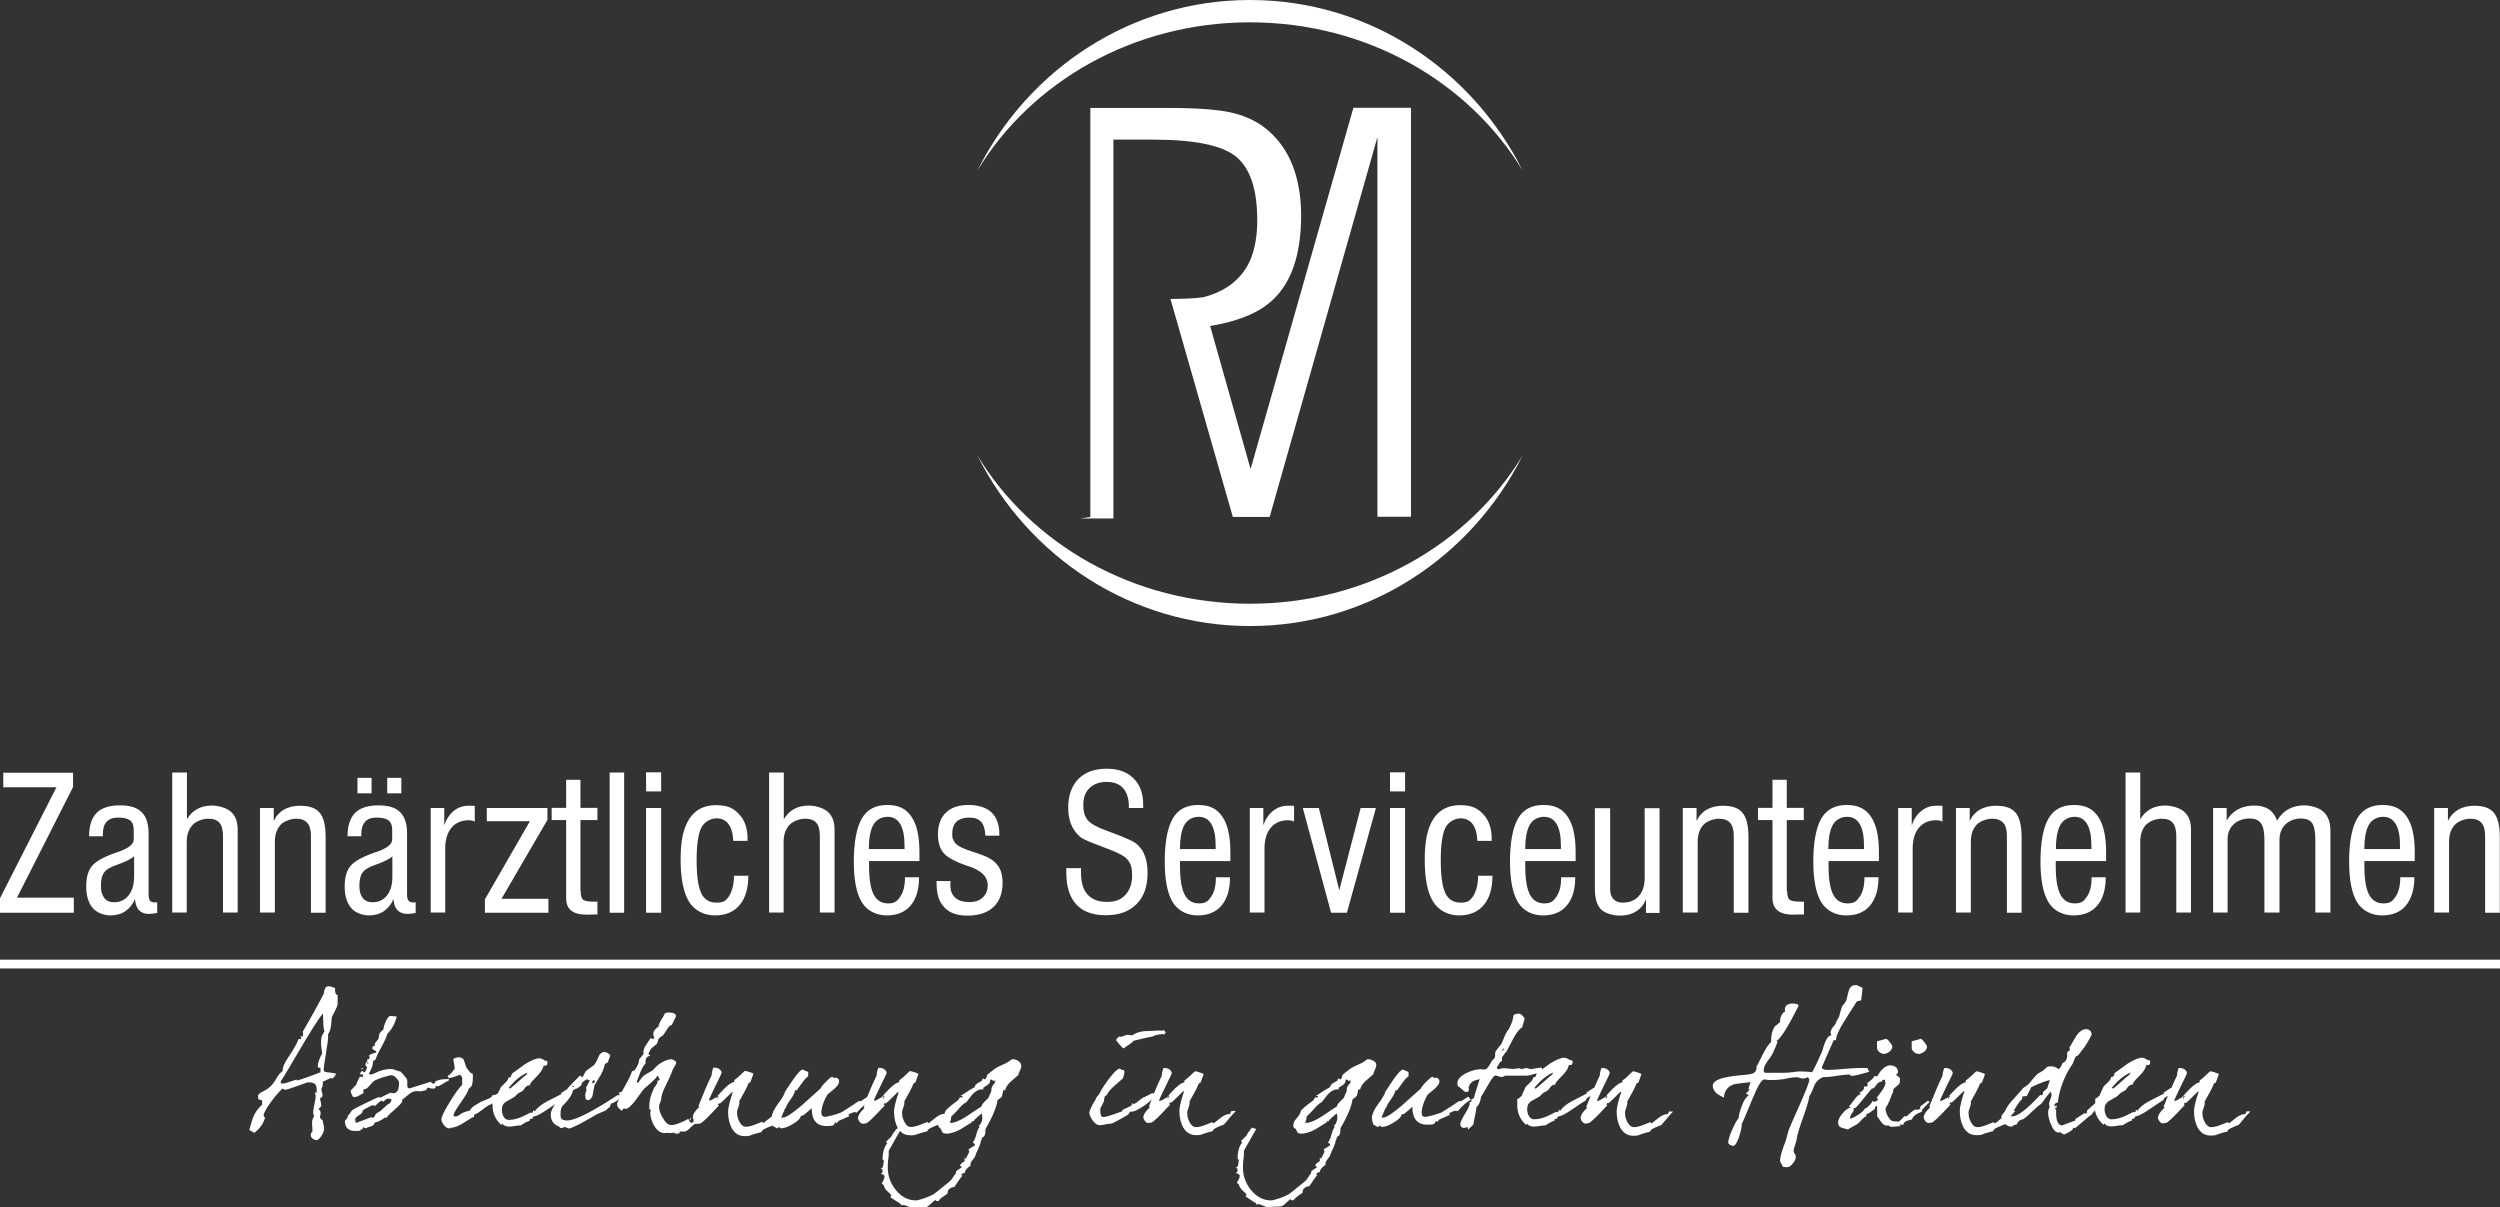 <?xml version="1.0" encoding="UTF-8"?>
<svg id="Ebene_1" data-name="Ebene 1" xmlns="http://www.w3.org/2000/svg" version="1.1" viewBox="0 0 1310.6 632.9">
  <rect x="0" y="0" width="1310.6" height="632.9" fill="#333333" stroke="none"/>
  <defs>
    <style>
      .cls-1 {
        fill: #fff;
        stroke-width: 0px;
      }
    </style>
  </defs>
  <path class="cls-1" d="M0,478.5v-7.6l29.6-58.2H1.7v-7.6h36.6v7.5l-29.4,58h29.8v7.9H0ZM70.3,448.8c-1.2,1.3-3.9,2.7-8,4.2-.4.1-.6.2-.8.3-3.6,1.2-5.9,2.6-7,4.2-1.1,1.6-1.6,3.9-1.6,6.9s.6,4.8,1.8,6.4c1.2,1.5,2.9,2.2,5.1,2.2,3.2,0,5.7-1.2,7.6-3.6,1.9-2.4,2.9-5.7,2.9-9.8v-10.9h0ZM82.4,478.6c-1,.2-1.8.3-2.5.4-.7,0-1.4.1-2,.1-2.2,0-3.8-.7-5.1-2-1.2-1.4-1.9-3.3-2-5.8-1.2,2.8-2.9,4.9-5.1,6.4-2.2,1.5-4.9,2.2-7.9,2.2s-7.1-1.3-9.3-4c-2.2-2.7-3.3-6.4-3.3-11.2s1-8.3,3.1-10.8c2.1-2.5,6.5-4.9,13.3-7.2h.1c5.6-1.9,8.4-4.1,8.4-6.6v-5.1c0-2.3-.6-3.9-1.9-4.9-1.3-1-3.4-1.5-6.2-1.5s-4.8.7-6.1,2.2c-1.3,1.4-2,3.6-2,6.6v1h-7.2c0-5.6,1.4-9.7,4-12.3,2.6-2.6,6.7-3.9,12.2-3.9s9,1.2,11.4,3.6c2.4,2.4,3.6,6.1,3.6,11.2v32.1c0,1.4.3,2.5.8,3.1.5.6,1.3.9,2.5.9s.6,0,1-.1c0,0,.1,0,.2,0v5.9h0ZM90.3,478.5v-73.5h7.7v24.5c1.4-2.4,3.2-4.2,5.4-5.4,2.2-1.2,4.8-1.8,7.8-1.8s7.5,1.1,9.9,3.3c2.4,2.2,3.5,5.2,3.5,9.2v43.6h-7.7v-40c0-3.2-.6-5.6-1.8-7-1.2-1.5-3.2-2.2-5.9-2.2s-6.1,1.1-8.2,3.2c-2,2.2-3.1,5.1-3.1,8.8v37.2h-7.7ZM136.3,478.5v-54.9h7.2v6.8c1.3-2.7,3.1-4.7,5.4-6,2.3-1.3,5.1-2,8.4-2,4.8,0,8.3,1.2,10.3,3.7,2.1,2.4,3.1,6.7,3.1,12.6v39.8h-7.7v-40.4c0-3-.6-5.2-1.9-6.7-1.3-1.5-3.2-2.2-5.8-2.2s-6.2,1.1-8.2,3.2c-2,2.2-3,5.1-3,8.8v37.2h-7.7ZM205.8,448.8c-1.2,1.3-3.9,2.7-8,4.2-.4.1-.6.2-.8.3-3.6,1.2-5.9,2.6-7,4.2-1.1,1.6-1.6,3.9-1.6,6.9s.6,4.8,1.8,6.4c1.2,1.5,2.9,2.2,5.1,2.2,3.2,0,5.7-1.2,7.6-3.6,1.9-2.4,2.8-5.7,2.8-9.8v-10.9h0ZM217.9,478.6c-1,.2-1.8.3-2.5.4-.7,0-1.4.1-2,.1-2.1,0-3.8-.7-5.1-2-1.2-1.4-1.9-3.3-2-5.8-1.2,2.8-2.9,4.9-5.1,6.4-2.2,1.5-4.9,2.2-7.9,2.2s-7.1-1.3-9.3-4c-2.2-2.7-3.3-6.4-3.3-11.2s1-8.3,3.1-10.8c2.1-2.5,6.5-4.9,13.3-7.2h.1c5.6-1.9,8.4-4.1,8.4-6.6v-5.1c0-2.3-.6-3.9-1.9-4.9-1.3-1-3.4-1.5-6.2-1.5s-4.8.7-6.1,2.2c-1.3,1.4-2,3.6-2,6.6v1h-7.2c0-5.6,1.4-9.7,4-12.3,2.6-2.6,6.7-3.9,12.2-3.9s9,1.2,11.4,3.6c2.4,2.4,3.6,6.1,3.6,11.2v32.1c0,1.4.3,2.5.8,3.1.5.6,1.3.9,2.5.9s.6,0,1-.1c0,0,.1,0,.2,0v5.9h0ZM203,415.9v-8.1h7.4v8.1h-7.4ZM187.4,415.9v-8.1h7.4v8.1h-7.4ZM225.8,478.5v-54.9h7.1v9c1.1-3.2,2.8-5.7,5-7.5,2.2-1.8,4.8-2.7,7.7-2.7s1.5,0,2,0c.5,0,.9,0,1.3.1v8.2c-.4-.2-.9-.4-1.4-.5-.5-.1-1-.2-1.6-.2-4,0-7,1.3-9.2,3.9-2.2,2.6-3.3,6.3-3.3,10.9v33.6h-7.6ZM254.2,478.5v-7l23.6-41h-22.6v-6.9h31.8v6.2l-24.1,41.4h24.6v7.3h-33.2ZM304.4,467.1c0,2.3.4,3.8,1.2,4.5.8.7,2.8,1.1,5.9,1.1s.8,0,1,0c.3,0,.5,0,.7,0v6.7c-.4,0-1.1,0-1.9,0-1.9.1-3.2.1-3.8.1-3.6,0-6.3-.7-8.1-2.2-1.8-1.4-2.6-3.6-2.6-6.5v-40.9h-7.6v-6.4h7.6v-14.7h7.5v14.7h8.9v6.4h-8.9v37.2h0ZM319.6,478.5v-73.5h7.6v73.5h-7.6ZM338.7,414.9v-10h7.9v10h-7.9ZM338.7,478.5v-54.9h7.9v54.9h-7.9ZM384.8,459.1h7.5c0,6.6-1.5,11.8-4.6,15.4-3,3.6-7.4,5.4-12.9,5.4s-10.6-2.4-13.6-7.2c-2.9-4.8-4.4-12.2-4.4-22.1s1.5-16.7,4.6-21.4c3.1-4.7,7.7-7.1,13.9-7.1s9.2,1.6,12.1,4.7c3,3.1,4.5,7.4,4.5,12.8v1.2h-7.5c-.2-3.9-1-6.8-2.5-8.8-1.5-2-3.6-3-6.3-3s-6.4,1.7-8,5c-1.6,3.3-2.4,9-2.4,17s.8,13.8,2.4,17.2c1.6,3.4,4.3,5,8.1,5s5.1-1.2,6.6-3.6c1.5-2.4,2.4-5.9,2.5-10.4h0ZM403.2,478.5v-73.5h7.7v24.5c1.4-2.4,3.2-4.2,5.4-5.4,2.2-1.2,4.8-1.8,7.8-1.8s7.5,1.1,9.9,3.3c2.4,2.2,3.5,5.2,3.5,9.2v43.6h-7.7v-40c0-3.2-.6-5.6-1.8-7-1.2-1.5-3.2-2.2-5.9-2.2s-6.1,1.1-8.2,3.2c-2,2.2-3.1,5.1-3.1,8.8v37.2h-7.7ZM455.5,445.1h18.7v-1.5c0-5.1-.7-8.9-2.2-11.5-1.5-2.6-3.7-3.9-6.7-3.9s-5.8,1.4-7.4,4.1c-1.6,2.8-2.4,7-2.4,12.7h0ZM474.3,459.9h7.5c0,6.5-1.5,11.4-4.5,14.9-2.9,3.4-7.1,5.1-12.4,5.1s-10.3-2.3-13.1-6.9c-2.8-4.6-4.2-11.7-4.2-21.4s1.4-17.7,4.2-22.5c2.8-4.8,7.2-7.1,13.3-7.1s9.9,2,12.7,6.1c2.8,4.1,4.2,10.2,4.2,18.5s0,2.3,0,3c0,.7,0,1.3,0,1.8h-26.4v2.5c0,6.9.8,11.9,2.4,15,1.6,3.1,4.1,4.7,7.6,4.7s4.8-1.2,6.4-3.6c1.6-2.4,2.4-5.6,2.4-9.7v-.4h0ZM490.7,461.9h7.6c0,0,0,.2,0,.3,0,.7-.1,1.2-.1,1.6,0,3,.8,5.3,2.6,6.8,1.7,1.6,4.2,2.3,7.4,2.3s5.3-.8,7-2.4c1.7-1.6,2.6-3.7,2.6-6.5,0-4.3-3.3-7.7-10-9.9,0,0-.2,0-.2,0-6.7-2.3-11-4.6-12.9-6.9-2-2.3-3-5.6-3-10s1.4-8.6,4.2-11.2c2.8-2.7,6.7-4,11.8-4s9.4,1.3,12.1,3.9c2.7,2.6,4.1,6.4,4.1,11.4v.8h-7.3c-.2-3.3-.9-5.7-2.2-7.2-1.3-1.5-3.4-2.3-6.2-2.3s-5.2.7-6.7,2.1c-1.5,1.4-2.3,3.5-2.3,6.3s.2,2.3.6,3.3c.4,1,1,1.8,1.7,2.4,1.4,1.2,4.2,2.5,8.4,3.8,2.2.7,3.9,1.3,5.2,1.8,3.8,1.4,6.5,3.3,8.1,5.6,1.6,2.2,2.4,5.2,2.4,8.9,0,5.5-1.6,9.7-4.8,12.7-3.2,3-7.7,4.5-13.5,4.5s-9.4-1.4-12.2-4.3c-2.8-2.8-4.1-7-4.1-12.6v-1.1h0ZM558.9,455.1h7.8v2.6c0,5,1.2,8.8,3.5,11.3,2.3,2.6,5.7,3.8,10.2,3.8s7.3-1.2,9.6-3.7c2.3-2.5,3.5-5.8,3.5-10.1s-.7-6.1-2.1-8c-1.4-1.9-4.6-3.7-9.6-5.6-1.2-.4-2.8-1.1-4.9-1.9-6-2.2-9.6-3.8-10.8-4.9-2-1.8-3.6-4-4.6-6.5-1-2.5-1.5-5.4-1.5-8.7,0-6.4,1.8-11.4,5.3-15,3.5-3.6,8.5-5.4,14.8-5.4s10.7,1.7,14.1,5c3.4,3.3,5.1,7.9,5.1,13.8s0,.5,0,.9c0,.4,0,.7,0,.9h-7.5v-.8c0-4.1-1-7.3-3-9.6-2-2.2-4.9-3.3-8.6-3.3s-6.8,1.1-9,3.2c-2.2,2.1-3.3,5-3.3,8.7s.7,6.1,2.2,8c1.5,1.9,4.8,3.8,9.8,5.6.6.2,1.5.6,2.7,1,7.7,2.8,12.2,4.9,13.7,6.4,1.8,1.7,3.2,3.7,4,6.2.9,2.4,1.3,5.3,1.3,8.7,0,7-1.9,12.4-5.8,16.3-3.9,3.9-9.2,5.8-16.1,5.8s-12-1.9-15.5-5.7c-3.5-3.8-5.2-9.4-5.2-16.8s0-.7,0-1.2c0-.6,0-1,0-1.2h0ZM618.6,445.1h18.7v-1.5c0-5.1-.7-8.9-2.2-11.5-1.5-2.6-3.7-3.9-6.7-3.9s-5.8,1.4-7.4,4.1c-1.6,2.8-2.4,7-2.4,12.7h0ZM637.3,459.9h7.5c0,6.5-1.5,11.4-4.5,14.9-2.9,3.4-7.1,5.1-12.4,5.1s-10.3-2.3-13.1-6.9c-2.8-4.6-4.2-11.7-4.2-21.4s1.4-17.7,4.2-22.5c2.8-4.8,7.2-7.1,13.3-7.1s9.9,2,12.7,6.1c2.8,4.1,4.2,10.2,4.2,18.5s0,2.3,0,3c0,.7,0,1.3,0,1.8h-26.4v2.5c0,6.9.8,11.9,2.4,15,1.6,3.1,4.1,4.7,7.6,4.7s4.8-1.2,6.4-3.6c1.6-2.4,2.4-5.6,2.4-9.7v-.4h0ZM655.2,478.5v-54.9h7.1v9c1.1-3.2,2.8-5.7,5.1-7.5,2.2-1.8,4.8-2.7,7.7-2.7s1.5,0,2,0c.5,0,.9,0,1.3.1v8.2c-.4-.2-.9-.4-1.4-.5-.5-.1-1-.2-1.6-.2-4,0-7,1.3-9.2,3.9-2.2,2.6-3.3,6.3-3.3,10.9v33.6h-7.6ZM697.8,478.5l-14.8-54.9h8.4l10.7,43.1,11.2-43.1h8l-15.2,54.9h-8.3ZM728.7,414.9v-10h7.9v10h-7.9ZM728.7,478.5v-54.9h7.9v54.9h-7.9ZM774.9,459.1h7.5c0,6.6-1.5,11.8-4.6,15.4-3,3.6-7.4,5.4-12.9,5.4s-10.6-2.4-13.6-7.2c-3-4.8-4.4-12.2-4.4-22.1s1.5-16.7,4.6-21.4c3.1-4.7,7.7-7.1,13.9-7.1s9.2,1.6,12.1,4.7c3,3.1,4.5,7.4,4.5,12.8v1.2h-7.5c-.2-3.9-1-6.8-2.5-8.8-1.5-2-3.6-3-6.3-3s-6.4,1.7-8,5c-1.6,3.3-2.4,9-2.4,17s.8,13.8,2.4,17.2c1.6,3.4,4.3,5,8.1,5s5.1-1.2,6.6-3.6c1.5-2.4,2.4-5.9,2.5-10.4h0ZM799.6,445.1h18.7v-1.5c0-5.1-.7-8.9-2.2-11.5-1.5-2.6-3.7-3.9-6.7-3.9s-5.8,1.4-7.4,4.1c-1.6,2.8-2.4,7-2.4,12.7h0ZM818.3,459.9h7.5c0,6.5-1.5,11.4-4.5,14.9-2.9,3.4-7,5.1-12.4,5.1s-10.3-2.3-13.1-6.9c-2.8-4.6-4.2-11.7-4.2-21.4s1.4-17.7,4.2-22.5c2.8-4.8,7.2-7.1,13.3-7.1s9.9,2,12.7,6.1c2.8,4.1,4.2,10.2,4.2,18.5s0,2.3,0,3,0,1.3,0,1.8h-26.4v2.5c0,6.9.8,11.9,2.4,15,1.6,3.1,4.1,4.7,7.6,4.7s4.8-1.2,6.4-3.6c1.6-2.4,2.4-5.6,2.4-9.7v-.4h0ZM862.9,478.5v-7.1c-1.1,2.8-2.8,4.9-5.2,6.4-2.4,1.5-5.2,2.2-8.5,2.2s-7.9-1.1-10-3.4c-2.1-2.2-3.1-5.8-3.1-10.7v-42.2h8v42.4c0,2.3.6,4,1.7,5.2,1.1,1.2,2.7,1.9,4.7,1.9,3.7,0,6.6-1.1,8.6-3.4,2.1-2.3,3.1-5.5,3.1-9.6v-36.5h7.8v54.9h-7.2ZM882.2,478.5v-54.9h7.2v6.8c1.3-2.7,3.1-4.7,5.4-6,2.3-1.3,5.1-2,8.4-2,4.8,0,8.3,1.2,10.3,3.7,2.1,2.4,3.1,6.7,3.1,12.6v39.8h-7.7v-40.4c0-3-.6-5.2-1.9-6.7-1.3-1.5-3.2-2.2-5.8-2.2s-6.2,1.1-8.2,3.2c-2,2.2-3,5.1-3,8.8v37.2h-7.7ZM936.9,467.1c0,2.3.4,3.8,1.2,4.5.8.7,2.8,1.1,5.9,1.1s.8,0,1,0c.3,0,.5,0,.7,0v6.7c-.4,0-1.1,0-1.9,0-1.9.1-3.2.1-3.8.1-3.6,0-6.3-.7-8.1-2.2-1.8-1.4-2.7-3.6-2.7-6.5v-40.9h-7.6v-6.4h7.6v-14.7h7.5v14.7h8.9v6.4h-8.9v37.2h0ZM958.5,445.1h18.7v-1.5c0-5.1-.7-8.9-2.2-11.5-1.5-2.6-3.7-3.9-6.7-3.9s-5.8,1.4-7.4,4.1c-1.6,2.8-2.4,7-2.4,12.7h0ZM977.3,459.9h7.5c0,6.5-1.6,11.4-4.5,14.9-2.9,3.4-7,5.1-12.4,5.1s-10.3-2.3-13.1-6.9c-2.8-4.6-4.2-11.7-4.2-21.4s1.4-17.7,4.2-22.5c2.8-4.8,7.3-7.1,13.3-7.1s9.9,2,12.7,6.1c2.8,4.1,4.2,10.2,4.2,18.5s0,2.3,0,3c0,.7,0,1.3,0,1.8h-26.4v2.5c0,6.9.8,11.9,2.4,15,1.6,3.1,4.1,4.7,7.6,4.7s4.8-1.2,6.4-3.6c1.6-2.4,2.4-5.6,2.4-9.7v-.4h0ZM995.1,478.5v-54.9h7.1v9c1.1-3.2,2.8-5.7,5.1-7.5,2.2-1.8,4.8-2.7,7.7-2.7s1.5,0,2,0c.5,0,.9,0,1.3.1v8.2c-.4-.2-.9-.4-1.4-.5s-1.1-.2-1.7-.2c-4,0-7,1.3-9.2,3.9-2.2,2.6-3.3,6.3-3.3,10.9v33.6h-7.6ZM1025.4,478.5v-54.9h7.2v6.8c1.3-2.7,3.1-4.7,5.4-6,2.3-1.3,5.1-2,8.4-2,4.8,0,8.3,1.2,10.3,3.7,2,2.4,3.1,6.7,3.1,12.6v39.8h-7.7v-40.4c0-3-.6-5.2-1.9-6.7-1.3-1.5-3.2-2.2-5.8-2.2s-6.2,1.1-8.2,3.2c-2,2.2-3,5.1-3,8.8v37.2h-7.7ZM1077.7,445.1h18.7v-1.5c0-5.1-.7-8.9-2.2-11.5-1.5-2.6-3.7-3.9-6.6-3.9s-5.8,1.4-7.4,4.1c-1.6,2.8-2.4,7-2.4,12.7h0ZM1096.4,459.9h7.5c0,6.5-1.5,11.4-4.5,14.9-2.9,3.4-7.1,5.1-12.4,5.1s-10.3-2.3-13.1-6.9c-2.8-4.6-4.2-11.7-4.2-21.4s1.4-17.7,4.2-22.5c2.8-4.8,7.2-7.1,13.3-7.1s9.9,2,12.7,6.1c2.8,4.1,4.2,10.2,4.2,18.5s0,2.3,0,3c0,.7,0,1.3,0,1.8h-26.4v2.5c0,6.9.8,11.9,2.4,15,1.6,3.1,4.1,4.7,7.6,4.7s4.8-1.2,6.4-3.6c1.6-2.4,2.4-5.6,2.4-9.7v-.4h0ZM1114.3,478.5v-73.5h7.7v24.5c1.4-2.4,3.2-4.2,5.4-5.4,2.2-1.2,4.8-1.8,7.8-1.8s7.5,1.1,9.9,3.3c2.4,2.2,3.5,5.2,3.5,9.2v43.6h-7.7v-40c0-3.2-.6-5.6-1.8-7-1.2-1.5-3.2-2.2-5.9-2.2s-6.1,1.1-8.2,3.2c-2,2.2-3,5.1-3,8.8v37.2h-7.7ZM1160.2,478.5v-54.9h7.1v6.6c1.5-2.6,3.5-4.6,5.9-5.9,2.4-1.3,5.3-2,8.6-2s5.6.7,7.7,2c2,1.4,3.4,3.4,4.2,5.9,1.6-2.7,3.6-4.7,6-6,2.4-1.3,5.1-2,8.3-2s7.9,1.2,10.2,3.5c2.4,2.3,3.5,5.6,3.5,10v42.7h-7.9v-37.9c0-4.4-.6-7.5-1.7-9-1.1-1.6-3.2-2.4-6-2.4s-5.9,1-8,3.1c-2.1,2.1-3.1,4.8-3.1,8v38.2h-7.9v-38.2c0-4-.6-6.9-1.8-8.6-1.2-1.7-3.2-2.5-6.1-2.5s-6.1,1-8.2,3c-2.1,2-3.2,4.6-3.2,7.7v38.6h-7.5ZM1239.5,445.1h18.7v-1.5c0-5.1-.7-8.9-2.2-11.5-1.5-2.6-3.7-3.9-6.7-3.9s-5.8,1.4-7.4,4.1c-1.6,2.8-2.4,7-2.4,12.7h0ZM1258.2,459.9h7.5c0,6.5-1.6,11.4-4.5,14.9-2.9,3.4-7.1,5.1-12.4,5.1s-10.3-2.3-13.1-6.9c-2.8-4.6-4.2-11.7-4.2-21.4s1.4-17.7,4.2-22.5c2.8-4.8,7.3-7.1,13.3-7.1s9.9,2,12.7,6.1c2.8,4.1,4.2,10.2,4.2,18.5s0,2.3,0,3c0,.7,0,1.3,0,1.8h-26.4v2.5c0,6.9.8,11.9,2.4,15,1.6,3.1,4.1,4.7,7.6,4.7s4.8-1.2,6.4-3.6c1.6-2.4,2.4-5.6,2.4-9.7v-.4h0ZM1276.1,478.5v-54.9h7.2v6.8c1.3-2.7,3.2-4.7,5.5-6,2.3-1.3,5.1-2,8.3-2,4.8,0,8.3,1.2,10.3,3.7,2,2.4,3.1,6.7,3.1,12.6v39.8h-7.7v-40.4c0-3-.6-5.2-1.9-6.7-1.3-1.5-3.2-2.2-5.8-2.2s-6.2,1.1-8.2,3.2c-2,2.2-3,5.1-3,8.8v37.2h-7.7Z"/>
  <path class="cls-1" d="M174.5,565.1c.7,0,1.6-2.2,1.8-2.2-4-1.1-6.6-.3-6.6-2,0-3,2.3-14,2.3-17.1s0-1.2-.2-1.5c1.7-1.7,1.9-5.5,2.1-8.9.2-.7,3.1-5.6,3.1-7v-4.8c-1.6,0-1.4-3.5-1.3-3.5,0-.2-2.7-1.1-3.3-1.1-2.3,0-2.3,2.3-2.7,4-4.6,8.9-8,14.6-11,19.9.2.4.2.9.2,1.3s0,.8-.2,1.1h-1.5c.5.2.7.4.7.8s0,.6-.3.9v-.2c0-.2-.2-.2-.7-.2s-.6.7-1.2,2c-3,6.3-7.5,10.7-7.5,14.3v.5c-1.1.9-2.3,2-3.5,4.3-3.9,7.1-9.4,6.3-9.4,8.9s.7,1.7,2.1,2.2v2.3c-5,4.6-5.2,8.5-6.7,13.3,1.2.7,2.1,1.1,2.6,1.5,2.9-2.2,4.8-4.9,5.7-8.1-.6-.2-.8-.6-.8-1.2,0-1.6,4.7-9,9.9-14,.4.4.9.7,1.3.7,1.6,0,11.6-3.9,11.8-3.9,4,0,4.8,1,4.8,3.9s-.3,1-1,1.6c.3.5.5,1.2.5,1.9,0,1.6-1.3,6.4-1.3,7.9s.2,1.7.5,2.3c-1,2-1.1,2.5-1.1,3.4s.2,3.7.2,4.8c-.6.4-.9,1.1-.9,2,0,1.3,1.8,2.5,3.1,2.5s3.9-3.7,3.9-5.9-.6-2.7-.6-3.6,0-.4,0-.6c-.7-.7-1.2-1.2-1.6-1.6,0-.6.4-2,.4-2.5,0-.9-.4-1.6-1.2-2,1-.9,1.5-1.5,1.5-1.9,0-.9-.2-2.1-.7-3.7.9-.5,1.4-1.1,1.4-1.8s-.6-2.2-.6-2.9c0-1.1.7-1.5.7-2.5s0-1.6,0-1.6h0c2.7-1.3,4.2-2,4.3-2,.2,0,.4,0,.4.2h0c0,.2.2.2.4.2h0ZM1177.9,582.4c-.4.7-.7,1.2-.7,1.6-1.4,0-3,.5-4.7,1.8-2.7,2.1-4,3.2-4.1,3.2-.2-.5-.4-.7-.6-.7,0,0-1.1.4-3.3,1.3-2.2.9-4,1.3-5.3,1.3s-2.5-.9-3.4-2.7c-.8-1.6-1.2-3-1.2-4.6s.2-1.5.6-2.7c.4-1.2.7-2.2.6-2.9v-.6c2.2-3.9,3.9-6.9,4.8-9.3.4-.2.8-.5,1-.6.6-1.6,1.2-3,1.6-4.4-.2-.2-.8-.5-2.1-.9-1.2-.4-2-.6-2.3-.6s-.9.7-2.5,2.2c-1.6,1.5-2.6,2.3-3.1,2.5,0,.6-.2,1-.2,1.2-1.1,0-2.8,1.2-5,3.3-1.5,1.6-3,3.1-4.4,4.7-1.1.2-2,1.6-3.7,1.6s-.1,0-.1,0c0-.3,1.1-2.8,3.3-7.3,2.2-4.5,3.4-6.9,3.4-7.1,0-1.6-1.9-2.8-3.5-2.8s-.7.2-1.1.7c-.4,1.2-.6,2.1-.6,2.8v.4c-.9,1.8-1.8,3.9-2.9,6.4-.6.2-1.1.6-1.7,1-1.2.9-2.1,1.4-2.7,1.5.4,0,.6.2.6.5l-7.6,3.9c-3.2,1.7-5.3,3.4-6.4,5.2l-.9-.6c0,.9-.2,1.4-.7,1.4s-.3,0-.3-.2,0,0-.2,0-1.4.7-4.1,2c-2.6,1.2-5.1,1.9-7.5,1.9s-3.6-2.9-3.6-5.2.8-3.3,2.1-4.3c1.5-.9,3-1.7,4.4-2.5.8-.7,1.4-1.3,1.7-1.7,1.2-.7,2.1-1.2,2.8-1.6.9-1.2,1.8-2.8,3.1-2.8h.5c0-.6,1-2.1,3.4-4.4,2.4-2.4,3.7-4.4,3.9-6.1.3,0,.3.2.7.2.9,0,1.3-.6,1.3-1.6s-.3-.8-.4-1.1l-.6.2c-.4-.2-.7-.5-1.1-.7-.7-.4-1.5-.7-2.2-.7-1.7,0-4.3,1.1-7.5,3.1-.8.6-3.1,2.3-6.9,5-.2,1.4-.7,2.1-1.5,2h-.3c0,.7-.4,1.6-1.5,2.6-1.4,1.4-2.2,2.1-2.4,2.4-1,2-1.7,3.6-2.1,4.7-.9.9-1.7,1.5-2.3,1.7,0,.7,0,1.4,0,2.3-1.4,1.3-2.9,2.6-4.3,3.9,0,1.1-.2,1.6-.8,1.6h-.2c0-.2,0-.2-.2-.2-.2,0-1.1.5-2.4,1.4-1.4.9-2.2,1.5-2.5,1.5v.9c-4.8,1.7-7.1,2.6-6.8,2.6-2.3,0-3.4-2.4-3.3-7.2v-1l-.7-.8c.2-.2.3-.2.6-.2h.4c0-.7-.2-1.3-.3-1.6-.3.7-.6,1.1-.7,1.1l-.2-1.5c.8-.5,1.4-.8,1.8-.9.7-6,2.7-11.7,5.7-17,1-1.6,1.7-2.8,2.2-3.5.7-1.6,1.1-3.9,2.7-4.1,1.6-2.1,2.8-3.6,3.6-4.7,2.4-3.8,3.5-5.9,3.5-6.4,0-1.6-1.3-2.7-2.9-2.7s-3.6,1.2-5.3,3.8c-1.1,2-2.3,3.9-3.5,6,.2.2.3.6.3.8s-.1.7-.6.9c-.5.4-.8.7-.8.7,0,1.6,0,2.6-.2,3.1-.2.9-.9,1.7-1.8,2.5l-.2-.3.2-.9c-.7,2.5-1.7,3.9-2.6,4.4-1-1-2.3-1.5-3.9-1.5s-1.9.2-2.4.7c-1.2,1.1-1.7,1.6-1.8,1.6-1.2.7-2.2,1.3-2.9,1.7-2.2,2.4-3.8,4.2-4.7,5.4-1.2.9-2,1.6-2.8,2-.6.8-2.3,2.7-5,5.7-2.1,2.2-3.6,4.3-4.5,6.3,0,.4-1.9,2.3-1.9,2.7s0,.8.1,1.1c-2.3,1.9-3.5,2.8-3.6,2.8-.2-.5-.4-.7-.6-.7,0,0-1.1.4-3.3,1.3-2.2.9-3.9,1.3-5.2,1.3s-2.5-.9-3.4-2.7c-.8-1.6-1.2-3-1.2-4.6s.2-1.5.6-2.7c.4-1.2.7-2.2.6-2.9v-.6c2.2-3.9,3.9-6.9,4.8-9.3.4-.2.7-.5,1-.6.6-1.6,1.2-3,1.6-4.4-.2-.2-.8-.5-2.1-.9-1.2-.4-2-.6-2.3-.6s-.9.7-2.5,2.2c-1.6,1.5-2.6,2.3-3.1,2.5,0,.6-.2,1-.3,1.2-1.1,0-2.8,1.2-5,3.3-1.5,1.6-3,3.1-4.4,4.7-1.1.2-2.1,1.6-3.7,1.6s-.2,0-.2,0c0-.3,1.1-2.8,3.3-7.3,2.2-4.5,3.4-6.9,3.4-7.1,0-1.6-1.9-2.8-3.5-2.8s-.7.2-1.2.7c-.4,1.2-.6,2.1-.6,2.8v.4c-1.9,3.9-4.2,9.3-7,16.3.3,0,.5.2.5.4-2.3,2.1-3.4,3.9-3.4,5.2s1.4,3,2.3,3,1.5-.2,1.8-.2c.9,0,4.2-3.2,10-9.5l-.6-.2c.3-.6.5-.9.5-1,0,.2.2.2.5.2s1.4-1,3.4-3c2-2.1,3.1-3.1,3.5-3.1-.6,1.7-1.1,3.5-1.6,5.2-.6,2.2-.9,4-.9,5.4,0,3.3.7,6.1,1.9,8.4,1.6,2.8,3.8,4.2,6.8,4.2s2.6-.3,4.4-.9c2.2-.7,3.7-1.1,4.4-1.2,0-.7.8-1.4,2.5-2.1,1.1-.5,2.2-1,3.4-1.4l.3-.3c.9.8,2,1.4,3.2,1.4s1-1.1,2.6-1h.2c.4-.9.9-1.6,1.6-2.2.9-.4,1.6-.7,2-.7,1-.7,2.6-2,4.8-4.2,2-1.9,3.5-3.2,4.6-3.8,2.1-3,3.8-5.2,5-6.4.2.6.4,1.2.4,1.9,0,1-1.3,3.4-1.3,4.3s.3,1.6.3,1.9c-.6,1.1-.8,2-.8,2.9,0,1.7.5,3.8,1.5,6.2,1.2,2.8,2.5,4.2,3.9,4.2s.4-.2.8-.2,1.6,1.2,2,1.2,1.4-.4,2.7-1.2c1.4-.8,2.1-1.4,2.1-1.8,0-.3.3-.5.6-.5h.2c0,.2,0,.2.2.2s1.5-1.1,4-3.2c2.5-2.2,4-3.5,4.6-3.7,0,0,.6-.8,1.9-2.4v-.2c.6,3.1,2.1,5.6,4.6,7.8,0-.2.2-.6.4-.8.7,1.1,2,1.6,3.7,1.6s4-.6,5.2-.6.9-.2,1.8-.7c1.2-.7,1.8-1,1.9-1.1.7-.3,1.4-.6,1.8-.7,0-.4,0-.7.4-.9.7-.2,1.1-.3,1.2-.3h.2c-.2,0-.3-.2-.3-.3,0-.3.2-.6.8-.8,1.1,0,3.4-1.2,6.8-3.5,4-2.8,6.5-4.4,7.4-4.8,0-.8.8-1.6,2.4-2.3-.7,1.8-1.5,3.7-2.3,5.8.3,0,.5.2.5.4-2.3,2.1-3.4,3.9-3.4,5.2s1.4,3,2.3,3,1.5-.2,1.8-.2c.9,0,4.2-3.2,10-9.5l-.6-.2c.3-.6.5-.9.5-1,0,.2.2.2.5.2s1.4-1,3.4-3c2-2.1,3.1-3.1,3.5-3.1-.6,1.7-1.1,3.5-1.6,5.2-.6,2.2-.9,4-.9,5.4,0,3.3.7,6.1,1.9,8.4,1.6,2.8,3.8,4.2,6.8,4.2s2.5-.3,4.4-.9c2.2-.7,3.7-1.1,4.4-1.2,0-.7.8-1.4,2.5-2.1,1.1-.5,2.2-1,3.4-1.4,3.4-4.1,5.5-6.5,6.2-7.1h-1.8ZM1145,575.2l-.3-.7.3-.2.4.8h-.4ZM1144.5,575.9v-1h.4v1h-.4ZM1116.8,562.3c0,1.1-1.1,1.6-2,2.3-3,2.8-5.4,4.8-7,6.1l-.7-.4c3-3.8,6.2-6.4,9.7-8h0ZM1074.6,566.4c-.6,1.6-1,2.9-1.2,3.7-.2,1-2.4,1.8-2.4,2.8v.4c-.2,0-.3.4-.4,1l-1-.3c-7,7.5-11.8,11.2-14.5,11.2h-1.1c1.3-1.5,2.2-2.5,2.6-2.8h-1c2-3.4,3.5-5.5,4.5-6.3v-.3c0-.6,0-.9,0-.9.4,0,1.5-.3,1.9-.3s.3,0,.5,0c1.1-2,1.8-3.6,2.4-4.7,5.2-2.4,8.4-3.6,9.8-3.6h0ZM1021.9,575.2l-.3-.7.3-.2.4.8h-.4ZM1021.3,575.9v-1h.4v1h-.4ZM1011.6,577.7c-.4-.2-.7-.4-.9-.7-1.8,1.4-3.1,2.4-4,3,.2,1.1-.2,1.7-1.3,1.7s-1.7,0-2,.3c-.2,0-1,.7-2.2,1.7-1.2,1.1-1.8,1.6-1.9,1.6-.3,0-.2-.2-.6-.2s-.8.5-1.7,1.5c-.9.9-1.5,1.4-1.7,1.4-.6,0-2.1-.2-2.8-.2s-1.8-.8-2.7-2.4c-.9-1.6-1.3-2.9-1.3-3.9s.3-1.1,1.1-2.4c.7-1.6,1.2-2.5,1.2-2.7.7-2.1,1.2-3.2,1.5-3.5.2-.9.2-1.6.3-2,1.5-1.2,2.6-2.2,3.3-3,.1-1.2.1-2.1.1-2.8-.9-.7-1.6-1.3-2.1-1.7.7-.3,1.1-.8,1.1-1.5,0-2.2-1.9-3.4-4.1-3.4s-4.8,2-6.8,5.8c-.3,0-1.2-.2-1.5-.2-.3.7-.8,1.4-1.6,2-.3.3-1,.8-2,1.6,0,1.2,0,1.8,0,1.8-.9,0-1.6.2-2,.2.2.2.2.5.2.7,0,.7-.8,1.6-2.4,2.4l.8.7c-1.1.2-2.2,1.2-3.5,3-1.7,2.3-2.7,3.5-2.9,3.8.8,0,1.1.2,1.1.4-1.2,0-2.7,1-4.3,2.9-1.6,1.9-2.4,3.5-2.4,4.9s.6,2.2,1.8,2.7c1.1.3,2.3.6,3.4.9.6-.4,1.5-1,2.9-1.7,1.4-.7,2.3-1.3,2.9-1.9,1.2-1.2,2.3-2.8,3.9-3.4,0-.7-.2-1.1-.2-.8q0,0,0-.2c.7,0,2.1-.9,4.5-2.7.2-1.1.5-1.6.9-1.6s.4.7.4,2v3.4s.7,1,2.1,3c.9,1.2,1.9,1.9,2.8,1.9s.3-.2.7-.2,1.2.8,1.6.8c1.8,0,3.5-.2,5.2-.4-.4-.2-.7-.6-.8-.8.4,0,.6,0,.6,0-.4,0,0,0,1.5.2,0-.9.7-1.6,1.8-2.1.2,0,1.1-.3,2.8-.8.3-1.5,2.1-2.9,5.3-4.1,0-.2-.1-.5-.1-.7s.6-.9,1.7-2l2.1-2.1h0ZM988.5,567.5c0,1.1-.7,2.5-1.9,4.3-1.9,2.5-2.8,3.8-2.9,3.9,0,0,.8,0,.8.7s-.8.7-2.1,1.3l-.7-.6c-.3.7-.9,1.6-1.8,2.5-1.1,1.1-1.8,1.6-2.3,1.6h0c-.4.9-1.6,2-3.4,3.2-1.9,1.2-3.4,1.9-4.4,2,0-.8.3-1.6.9-2.5.7-.9,1.1-1.6,1.1-2s0-.4-.2-.6c.4-.4.7-.6,1.1-.6s3.2-3.4,8.5-10c.5,0,.8-.2,1.1-.2l1.7-2.2c.8-.9,1.5-1.3,2.3-1.2.4-.4.7-.8.8-1.1.6.2,1,.2,1.2,0-.3.6-.2,1.1.2,1.5h0ZM978.8,559.9c-1.5,0-3,0-4.5,0s-4.4.2-8,.5c-3.5.3-6.2.5-8,.5s-1.9-.2-3.1-.7v-1c2.7-6.2,4.7-10.8,6.1-13.9h1.2c0-1.9,1.4-5.3,4.5-10.2,2.1-3.4,4.3-6.8,6.4-10.1,1.5-.4,2.2-.6,2.3-.6.4-3.1.7-5.3.7-6.6-.2,0-.7-.3-1.6-.7-.9-.5-1.6-.7-1.9-.7-1.9,0-3.1,1-3.7,3-.5,1.7-.9,3.5-1.3,5.2-.9,1.3-1.6,2.3-2.2,3-.8,2.5-1.4,4.3-1.6,5.5-.3.6-1.8,2.8-1.9,3.8-1.1,1.3-2.5,2.7-2.5,4.3s.3.3.3,1.2,0,.2-.2.4c-1.6.2-3.1,2.9-4.5,8.2-2.2,5-3.9,8.7-5.3,11.1-1.5-.2-3.6-.4-6.1-.4s-2.3.2-4.2.4c-1.9.2-3.3.3-4.3.3h-10.1c-.4-.3-.7-.6-.7-1.1,0-1.5.6-3,1.8-4.7,1.7-2.2,2.6-3.6,2.8-4.1,1.2-2.5,2.1-4.7,2.7-6.4l-.7-.3c2.3-1.3,6.2-7.5,11.7-18.5,0-.8-1.1-1.2-3.3-1.2s-3.9,1-3.9,2.9,0,.8.3,1.3c-1.6.3-2.8,2.9-2.8,4.8s0,.6,0,.7c-1.2,1.1-2.1,1.8-2.7,2.2-1.4,2.1-2.1,4.8-2,8.2-1.3,1.2-2.7,3.3-4.2,6.2-2.3,4.5-3.4,6.8-3.5,6.9.2,1.6-.4,2.8-2,3.5-.4.2-2.6.6-6.5.9-4.4.4-7.5,1-9.6,1.6-3.2.9-4.8,2.3-4.8,4s1.3,3.1,2,3.9c1.6,1.1,2.9,1.8,3.8,2.2.3-3.5,2-5.8,5.1-6.9.4-.2,3.4-.6,8.9-1.2-.7,2-1.1,3.3-1.1,3.7l.7.2c-1.4,1.4-2.1,2.2-2.1,2.4.8-.2,1.3,0,1.4.8-1.2.7-2.5,2.5-3.5,5.5-.9,2.3-1.5,4.4-1.7,6.4-.8.8-2,2.9-3.4,6.1-1.4,3.3-2,5.4-2,6.5s1.8,1.8,2.7,1.8,1.9-1.6,3-4.7c.9-2.9,1.4-5,1.4-6.2s0-.4,0-.7c.4-.5,2.3-4.8,5.6-13,2.8-6.8,4.8-10.2,6.2-10.2s1.6.3,2.3.3c2.4,0,4.4,0,6.3-.3.7,0,2-.2,4.1-.7,1.7-.3,3.1-.5,4.2-.5s2.4.7,3.1.7c1.2,0,2.1-.2,2.7-.7.6.4.9.9.9,1.5,0,1.1-1.6,5.2-4.8,12.5-3.6,8.1-5.7,12.8-6.1,14-.7,2.4-1.1,4.1-1.4,5.2-2,5.2-3,8.6-3,10.2s.2,1,.6,1.8c.6,1.1.8,1.7.9,1.8l2.1.2c1.1,0,2-.6,3.1-2,1.1-1.3,1.6-2.5,1.5-3.6v-.6c-.7-1.1-1.1-1.8-1.1-2.2,0-.8.2-1.8.7-3,.5-1.6.7-2.5.8-2.9.4-2.7,1.6-6.6,3.4-11.6,1.8-5,3-8.9,3.4-11.5.6-.6,1.4-2.4,2.5-5.3.8-2,2.3-3.5,4.5-4.5,1.9,0,4.3-.2,7.2-.7,3-.4,5.3-.7,6.8-.7l.8.7c1.2,0,2.8-.2,4.8-.8,2.7-.7,4.3-1.2,4.7-1.3l-.9-1.9h0ZM875.2,582.4c-.4.7-.7,1.2-.7,1.6-1.4,0-3,.5-4.7,1.8-2.7,2.1-4,3.2-4.1,3.2-.2-.5-.4-.7-.6-.7,0,0-1.1.4-3.3,1.3-2.2.9-3.9,1.3-5.2,1.3s-2.5-.9-3.5-2.7c-.8-1.6-1.2-3-1.2-4.6s.2-1.5.6-2.7c.4-1.2.7-2.2.6-2.9v-.6c2.2-3.9,3.9-6.9,4.8-9.3.4-.2.7-.5,1-.6.6-1.6,1.2-3,1.6-4.4-.2-.2-.8-.5-2-.9-1.2-.4-2-.6-2.3-.6s-.9.7-2.5,2.2c-1.5,1.5-2.6,2.3-3.1,2.5,0,.6-.2,1-.2,1.2-1.1,0-2.8,1.2-5,3.3-1.5,1.6-3,3.1-4.3,4.7-1.1.2-2.1,1.6-3.7,1.6s-.2,0-.2,0c0-.3,1.1-2.8,3.3-7.3,2.2-4.5,3.4-6.9,3.4-7.1,0-1.6-1.9-2.8-3.5-2.8s-.7.2-1.1.7c-.4,1.2-.6,2.1-.6,2.8v.4c-.9,1.8-1.8,3.9-2.9,6.4-.5.2-1.1.6-1.7,1-1.2.9-2.1,1.4-2.7,1.5.4,0,.6.2.6.5l-7.6,3.9c-3.2,1.7-5.3,3.4-6.4,5.2l-.9-.6c0,.9-.2,1.4-.7,1.4s-.3,0-.3-.2,0,0-.3,0-1.4.7-4.1,2c-2.6,1.2-5.1,1.9-7.5,1.9s-3.6-2.9-3.6-5.2.7-3.3,2.1-4.3c1.5-.9,3-1.7,4.4-2.5.8-.7,1.4-1.3,1.7-1.7,1.2-.7,2.1-1.2,2.8-1.6.9-1.2,1.8-2.8,3.1-2.8h.5c0-.6,1-2.1,3.4-4.4,2.4-2.4,3.7-4.4,3.8-6.1.3,0,.3.2.7.2.9,0,1.3-.6,1.3-1.6s-.3-.8-.4-1.1l-.6.2c-.4-.2-.7-.5-1.2-.7-.7-.4-1.5-.7-2.2-.7-1.7,0-4.3,1.1-7.5,3.1-.6.4-2,1.5-4.2,3.1v-1c-2.1,0-5.2.8-5.5.8-.7,0-2-.6-2.7-.6s-2,.6-2.7.6-.3,0-.3-.3h0c0-.2,0-.2-.3-.2-.7,0-2.7.4-3.6.4s-3.7-.4-4.8-.4-1.7.2-3,.6c-.5-.4-.7-.7-.7-1,.2-.2.5-.8,1.1-1.9.4-.7.9-1.2,1.6-1.6,0-1.1,0-1.6,0-1.8,1.1-1.6,1.9-2.6,2.5-3.3,1.2-2.2,2.4-4.5,3.5-6.7,1.6-2.9,3-4.8,4.6-5.8.9-3,1.3-4.6,1.3-4.5,0-.2-.4-.7-1.1-1.5-.7-.7-1.3-1.1-1.6-1.1-1.9,0-3,.3-3.2,1-.2,1.2-.4,2.1-.5,2.7-.7,2-1.4,3.4-1.9,4.4-1.1,1.1-2.2,3.4-3.5,6.9-.2.6-.9,1.5-2.1,3-1.1,1.2-1.6,2.1-1.6,2.8v.7c0,.2,0,.5,0,.7,0,.7-.4,1.4-1.3,2.1-.2.2-.9,1.2-1.9,3-.7,1.4-1.7,2-2.8,2s-1-.2-1.3-.2c-2.4,0-4.9.7-7.7,2-3.2,1.6-4.8,3.4-4.8,5.4s.6,1.4,1.8,2.6c1.2,1.2,2.1,1.9,2.5,1.9,1.4,0,1.2.2,1.8-1.1-.2-.6-.2-1.1-.2-1.4,1.2-3.5,3.5-3.5,5.8-4.2-1.8,5.7-2.9,9-3.1,10.2-.6,0-1,.2-1.2.3,0,.7,0,1.2-.2,1.5h-.9c0,.2.2.5.2.7,0,.9-.8,2.8-2.5,5.5-1.6,2.7-2.5,4.5-2.5,5.5s.9,1.9,1.8,1.9,1.6-.4,2-.4.3,0,.4,0c-.2.3-.2.7-.2.9s0,.3.2.3c1.1-1.1,2-1.9,2.6-2.5.9-4,1.5-7.1,1.7-9.2,1.4-1.2,2.1-3,2.4-5.4.2-.3,1.5-2.4,3.7-6.2,1.9-3.4,3.2-5,3.8-5s2.5.8,3.2.8,1.2-.2,1.9-.7h5.6c2.7,0,4.5,0,5.6,0s2.6-.4,5.6-1.3l-.3.2c-.2,1.4-.7,2.1-1.5,2h-.3c0,.7-.4,1.6-1.5,2.6-1.4,1.4-2.2,2.1-2.4,2.4-1,2-1.7,3.6-2.1,4.7-.9.9-1.7,1.5-2.3,1.7,0,.9,0,2,0,3.3,0,4.2,1.6,7.5,4.7,10.3,0-.2.2-.6.4-.8.7,1.1,2,1.6,3.7,1.6s4-.6,5.2-.6.9-.2,1.8-.7c1.1-.7,1.8-1,1.9-1.1.7-.3,1.4-.6,1.8-.7,0-.4,0-.7.4-.9.7-.2,1.2-.3,1.2-.3h.2c-.2,0-.3-.2-.3-.3,0-.3.2-.6.8-.8,1.1,0,3.4-1.2,6.8-3.5,4-2.8,6.5-4.4,7.4-4.8,0-.8.8-1.6,2.4-2.3-.7,1.8-1.5,3.7-2.3,5.8.3,0,.5.2.5.4-2.3,2.1-3.4,3.9-3.4,5.2s1.4,3,2.3,3,1.5-.2,1.8-.2c.9,0,4.2-3.2,10-9.5l-.6-.2c.3-.6.5-.9.5-1,0,.2.2.2.5.2s1.4-1,3.4-3c2-2.1,3.1-3.1,3.5-3.1-.6,1.7-1.1,3.5-1.6,5.2-.6,2.2-.9,4-.9,5.4,0,3.3.7,6.1,1.9,8.4,1.6,2.8,3.8,4.2,6.8,4.2s2.5-.3,4.4-.9c2.2-.7,3.7-1.1,4.4-1.2,0-.7.8-1.4,2.5-2.1,1.1-.5,2.2-1,3.4-1.4,3.5-4.1,5.5-6.5,6.2-7.1h-1.8ZM842.3,575.2l-.3-.7.3-.2.4.8h-.4ZM841.8,575.9v-1h.4v1h-.4ZM814.1,562.3c0,1.1-1.1,1.6-2,2.3-3,2.8-5.4,4.8-7,6.1l-.7-.4c3-3.8,6.2-6.4,9.7-8h0ZM787.5,551l-.2-.3,1-1.1.3.3-1.1,1.1h0ZM770.9,576.8c0-.4-.3-1-1.2-1.9-2.6,1.7-3.9,2.5-3.9,2.5-.3,0-.2-.3-.5-.3s-1.6.9-4.4,2.8c-3,2-4.8,3-5.2,3.3-.9.4-2.3.8-4.3,1.4-2.1.6-3.6.9-4.4.9-1.2,0-1.7-.7-1.7-2.2s.3-2.9,1-4.9c.7-2,1.5-3.5,2.2-4.6.2-.2,1.5-1.2,3.7-3.1,1.5-1.4,2.4-2.6,2.4-3.8s-.6-1.5-1.6-2h0c-.7,0-.2.2-.9.2s-.9-.6-1.2-.6-1.6.9-3.3,2.7c-1.7,1.7-2.6,2.9-2.7,3.4l-9.8,8.8c-5,4.3-8.4,6.5-10,6.5s-.5-.2-.7-.4c.9-2.1,1.6-3.8,2-4.8l.2.6c0-1,.8-2.5,2.4-4.7,1.5-2.2,2.4-3.8,2.5-5.1.2,0,.4,0,.7.3.2-.2,1.2-1.6,3-4.1,1.4-2,2.5-3.1,3.2-3.4v-2.4c-.2,0-.7-.2-1.6-.6-.9-.4-1.3-.6-1.3-.6-.9,0-2.5,1.7-4.9,5.1-1.5,2.2-3,4.4-4.4,6.6-.2,1.2-1.5,3.4-3.8,6.5-2.1,2.9-3.2,5.3-3.2,7.2s.8,2.9.8,3.6c.7,0,1.8,1.1,2.4,1.1s.2-.6.7-.6,1.1.6,1.4.6c1.4,0,3.5-.7,6.1-2.3,2.6-1.5,4-3,4.2-4.3l1.2-.2c2.1-1.6,3.5-2.9,4.4-3.8,0,6.2,2.6,9.4,7.7,9.4s3.5-.7,4.8-2c0,0,.2,0,.2,0,0,.3,0,.5.2.5.3,0,.7-.3,1-1.1,2.4-1,4.3-1.9,6.1-2.7-.5,0-.7-.2-.7-.7,1.6-.9,2.8-1.3,3.5-1.3-.2,0,.2,0,.9.3,3-3.4,5.4-5.4,7.2-6.1h0ZM721.4,557.8c0-1.2-2.5-2.5-3.9-2.5s-.9.3-1.9.9c-1.2.7-1.8,1.1-2,1.2-3,1.3-5,2.3-5.9,3-1.9,1.4-3.2,2.5-4,3.2,0,1-.3,1.7-1.1,2.3-.4-.3-.8-.5-1.4-.5,0,.2.2.3.2.5,0,.4-.7,1-2,1.6-1.3.7-2.1,1.5-2.1,2.4-1.9,1.1-3.3,1.9-4.2,2.5-1.9,1.3-3,2-3.3,2.1.6,0,1,0,1.2.3-.2.3-.3.6-.5.7-.2,0-.2-.3-.7-.3s-1.1,1.5-1.4,1.7c-2.1,1.5-4.3,3.2-6.3,5.2-.4,1.6-1.2,3-2.5,4.3-1.1,1.2-1.6,2.4-1.6,3.8s1.3,1.5,1.4,1.7c.2.6.4,1.2.7,1.6.2.6,1.1.8,2.5.8s4.2-.7,6.9-2.2c2.1-1.3,4.3-2.6,6.3-3.9-.3,0-.5-.2-.5-.2s0-.2,0-.2h1.3c0-.5.7-1.1,1.7-2,1.3-1.1,2.1-1.8,2.4-2.1.3.7.4,1.5.4,2.5s-.8,3.6-2,4c.4,0,.6.4.5.8-.6.7-1.1,1.9-1.6,3.8-.5,1.9-1.1,3.3-1.9,4.2.9.4,1.3.8,1.2,1.4-1.2.8-2.4,1.6-3.4,2.1.2.4.4.7.4,1.1s-.2.9-.8,1.9c-.6,1.2-.9,2-.9,2l-.7-.7c0,.5,0,1.2,0,1.9-1,.7-2.4,1.4-2.4,2.6.5,0,.8.2.9.6-1.3.9-2.3,1.6-3,2.1v.9c-.3.4-.9,1.2-1.6,2.3-.7,1.1-1.3,1.8-1.7,2.1-.9.7-2.3,1.8-4.2,3.4-1.9,1.6-3.4,2.8-4.5,3.5-.7.4-2.2,1.1-4.4,1.9-2.4.8-3.9,1.2-4.6,1.2-4.2,0-7.7-1.9-10.7-5.6-2.7-3.4-4.1-7.3-4.1-11.6s.5-5.2.5-6.7,0-1.5,0-2.1c2.9-5.1,5-9,6.5-11.5-.5,0-1.2-.2-2.2-.7-1.7,2-2.7,3.5-3,4.3-1.2,1.2-2.2,2.1-2.8,2.8l.6.9c-.7.6-1.3,1.7-1.8,3.4-.4,1.5-.6,2.8-.6,4s0,.7,0,1l.7.6c-.2.8-.3,1.6-.4,2.5-.2,1.1-.8,1.6-1.6,1.6.9,0,1.3.4,1.3,1.2s-.3,1.2-1,1.5c1.4.4,2.1.9,2.1,1.5,0,.9-.5,2.1-1.5,3.6.7.6,1,.9,1,.9.4,1.4,1.2,2.6,2.3,3.5,1.1.9,1.6,1.6,1.8,2.1l-.6.7c3.4,2.2,5.2,3.5,5.7,3.7l-.2.7c.2-.2.6-.3,1.2-.3s1.3.2,2.5.7c1.1.6,1.8.8,2,.8,1.6,0,5.1-.3,6.6-.3s2-.5,3.2-1.6c1.5-1.4,2.4-2.1,2.8-2.4,0,0,0,.2,0,.4,0,.2.2.3.4.3h1.1c.4-.7,1.2-1.5,2.2-2.2,1.4-.9,2.3-1.6,2.5-1.8,0-.3,0-.4,0-.7,0-1.3,1.9-2.6,3.3-2.6h.2c1.8-2.8,3.2-4.8,4.3-6.1-.4,0-.7,0-.9-.2.7-.7,1.3-1.1,1.9-1.1h.2c0-1.3,1.1-2.6,3-3.8-.2-.8,0-1.7.9-2.8,1.1-1.3,1.6-2.1,1.6-2.5.2-.7.8-2,1.7-3.9.7-1.6,1.1-2.8,1.1-3.5.4-.7.6-1.3.6-1.5s0-.3,0-.3c.4-.4.8-.7,1.2-.9.5-.7.7-1.7.7-3.1s0-.5,0-.7c3.9-6.7,5.9-11.7,6.3-15,0-.2.6-.6,1.3-1.1.6-.4,1-.8,1.1-1.2.3-1.4.6-2.5.7-3.2l.9.2c.4-1.6,1.3-3.1,2.9-4.5,1.4-1.2,2.7-2.4,4.1-3.6,0-.6.4-1.4.9-2.5.4-.8.6-1.6.6-2.5h0ZM708.4,566.3c-.2.3-.6.6-.8.7l.6.2c0,0-.4.5-1.1,1.4-.7.8-1.2,1.8-1.1,3v.5c-.7,1.4-1.2,2.5-1.5,3.4-.2.2-.9.9-2.1,2.1-1,1-1.5,1.8-1.5,2.4-2.7,1.7-5.3,3.5-8,5.3-3.4,2.2-6.3,3.4-8.6,3.4.4-1.5.7-2.6.7-3.4.7-.6,2-1.9,3.8-3.9,1.5-1.8,2.8-3,4-3.5,1.1-1.4,2.3-2.9,3.4-4.3,1.6-1.6,3.1-2.5,4.8-2.5s.7,0,.9.2c0,0,0-.2,0-.2,0,.4,0,0-.2-.8.7-.5,1.6-1,2.3-1.5.9-.7,1.4-1.4,1.4-2.1s0-.4,0-.7c.8,0,1.2,0,1.2.2v.2c0,0,.2.2.2.2l1.7-.2h0ZM645.6,582.4c-.4.7-.7,1.2-.7,1.6-1.4,0-3,.5-4.7,1.8-2.7,2.1-4,3.2-4.1,3.2-.2-.5-.4-.7-.6-.7,0,0-1.1.4-3.3,1.3-2.2.9-3.9,1.3-5.2,1.3s-2.5-.9-3.4-2.7c-.8-1.6-1.2-3-1.2-4.6s.2-1.5.6-2.7c.4-1.2.7-2.2.6-2.9v-.6c2.2-3.9,3.9-6.9,4.8-9.3.4-.2.7-.5,1-.6.6-1.6,1.1-3,1.6-4.4-.2-.2-.8-.5-2.1-.9-1.2-.4-2-.6-2.3-.6s-.9.7-2.5,2.2c-1.6,1.5-2.6,2.3-3.1,2.5,0,.6-.2,1-.2,1.2-1.1,0-2.8,1.2-5,3.3-1.5,1.6-3,3.1-4.3,4.7-1.1.2-2,1.6-3.7,1.6s-.2,0-.2,0c0-.3,1.1-2.8,3.3-7.3,2.2-4.5,3.4-6.9,3.4-7.1,0-1.6-1.9-2.8-3.5-2.8s-.7.2-1.1.7c-.4,1.2-.6,2.1-.6,2.8v.4c-1.2,2.5-2.6,5.7-4.2,9.5-.3-.2-1-.2-1-.2-2.9,1.6-4.4,2.3-4.7,2.3-2.4,1.9-4.3,3.3-5.7,4,.6-.3.8-.6.8-.7s0-.2-.3-.2-.5,0-.7,0c0,.6,0,.9,0,1-1.8,1-3.4,1.7-4.8,2.3,0,.3,0,.6-.3.8-.5.2-2.1.7-5,1.8-2.3.8-3.9,1.2-4.9,1.2s-1.5-1.1-1.5-3.1.2-1.8.7-2.7c.4-.7.8-1.6,1.2-2.4,0,0,0-.7.3-1.9,0-.7.5-1.1,1.1-1.3.6-1.3,1.8-2.9,3.9-4.8,1.6-1.4,3.3-2.8,4.8-4.2,0-.6.7-2.5.7-3.3,0,.2,0-.2-.3-.9-1.2,0-2.2-.8-2.2-.8-1.1,0-3.1,2-6,5.8-2.5,3.5-4.1,6-4.8,7.7-1.2,1.2-1.8,2.1-1.8,2.7-.4.4-1.1,1.6-2,3.4-.9,1.7-1.3,2.9-1.3,3.4,0,1.2.6,2.7,1.8,4.3,1.2,1.6,2.4,2.4,3.6,2.4s4.3-.8,5.5-.8,2-.7,4.6-2c2.6-1.4,4.2-2.4,4.8-2.8.6-.7.9-1.2,1-1.5,1.6,0,2.6-.3,3.3-.7,2.1-1.1,3.9-2.2,5.7-3.6,1-.8,1.8-1.5,2.4-2.2l-1.5,3.8c.3,0,.5.2.5.4-2.3,2.1-3.4,3.9-3.4,5.2s1.4,3,2.3,3,1.5-.2,1.8-.2c.9,0,4.2-3.2,10-9.5l-.6-.2c.3-.6.5-.9.5-1,0,.2.2.2.5.2s1.4-1,3.4-3c2-2.1,3.1-3.1,3.5-3.1-.6,1.7-1.1,3.5-1.6,5.2-.6,2.2-.9,4-.9,5.4,0,3.3.7,6.1,1.9,8.4,1.6,2.8,3.8,4.2,6.8,4.2s2.5-.3,4.4-.9c2.2-.7,3.7-1.1,4.4-1.2,0-.7.8-1.4,2.5-2.1,1.1-.5,2.2-1,3.4-1.4,3.4-4.1,5.5-6.5,6.2-7.1h-1.8ZM612.7,575.2l-.3-.7.3-.2.4.8h-.4ZM612.1,575.9v-1h.4v1h-.4ZM611,541c-.5-.5-.8-.9-1.1-1.1,0,.2-.2.3-.5.5-1.4-.2-3-.2-5.1,0-3.4.2-7-.2-10.8,2.4-.4,0-1.7-.3-2.1-.3-1.6,0-3.8,1.2-3.7,1.2-.2,0-.2,0-.2-.2h0c0-.2,0-.2-.2-.2-.7,0-2.2,1.2-2.1,2v.2c.2.2.9,1,1.8,2.2.7.9,1.3,1.5,2.1,1.9.4-.3,1.3-1,2.7-1.9,1.1-.7,2-1.5,2.5-2.1,4.3-1.1,7.5-1.8,9.8-2.2.3,0,1.9-.9,2.3-.9s.8.2.9.2v-.3c0,0,.2-.4.2-.4l.7.5c.2-.3.6-.5,1-.5s.5.2.8.5c.6-.6,1-1.1,1.2-1.5h0ZM535.1,557.8c0-1.2-2.5-2.5-3.9-2.5s-.9.3-1.9.9c-1.1.7-1.8,1.1-2,1.2-3,1.3-5,2.3-5.9,3-1.9,1.4-3.2,2.5-4,3.2,0,1-.3,1.7-1.1,2.3-.4-.3-.8-.5-1.4-.5,0,.2.2.3.2.5,0,.4-.7,1-2,1.6-1.3.7-2.1,1.5-2.1,2.4-1.9,1.1-3.3,1.9-4.2,2.5-1.9,1.3-3,2-3.3,2.1.6,0,1,0,1.2.3-.2.3-.3.6-.5.7-.2,0-.2-.3-.7-.3s-1.1,1.5-1.4,1.7c-2.1,1.5-4.3,3.2-6.3,5.2-.2.6-.4,1.2-.7,1.8-1.3,0-2.7.6-4.3,1.8-2.7,2.1-4,3.2-4.1,3.2-.2-.5-.4-.7-.6-.7,0,0-1.1.4-3.3,1.3-2.2.9-3.9,1.3-5.3,1.3s-2.5-.9-3.4-2.7c-.8-1.6-1.2-3-1.2-4.6s.2-1.5.6-2.7c.4-1.2.7-2.2.6-2.9v-.6c2.2-3.9,3.9-6.9,4.8-9.3.4-.2.7-.5,1-.6.6-1.6,1.1-3,1.6-4.4-.2-.2-.8-.5-2.1-.9-1.2-.4-2-.6-2.3-.6s-.9.7-2.5,2.2c-1.6,1.5-2.6,2.3-3.1,2.5,0,.6-.2,1-.2,1.2-1.1,0-2.8,1.2-5,3.3-1.5,1.6-3,3.1-4.3,4.7-1.1.2-2.1,1.6-3.7,1.6s-.2,0-.2,0c0-.3,1.1-2.8,3.3-7.3,2.2-4.5,3.4-6.9,3.4-7.1,0-1.6-1.9-2.8-3.5-2.8s-.7.2-1.1.7c-.4,1.2-.6,2.1-.6,2.8v.4c-1.4,2.9-3.1,6.7-5,11.4-2.4,1.5-3.5,2.3-3.5,2.3-.3,0-.2-.3-.5-.3s-1.6.9-4.4,2.8c-3,2-4.8,3-5.2,3.3-.9.4-2.3.8-4.3,1.4-2.1.6-3.6.9-4.4.9s-1.7-.7-1.7-2.2.3-2.9,1-4.9c.7-2,1.5-3.5,2.2-4.6.2-.2,1.5-1.2,3.7-3.1,1.6-1.4,2.4-2.6,2.4-3.8s-.6-1.5-1.6-2h0c-.7,0-.2.2-.9.2s-.9-.6-1.2-.6-1.6.9-3.3,2.7c-1.7,1.7-2.6,2.9-2.7,3.4l-9.8,8.8c-5,4.3-8.4,6.5-10,6.5s-.5-.2-.7-.4l1.1-2.6c.2-.2.4-.4.5-.5h-.3c.3-.7.5-1.2.7-1.7l.2.6c0-1,.8-2.5,2.4-4.7,1.6-2.2,2.4-3.8,2.5-5.1.2,0,.4,0,.7.3.2-.2,1.1-1.6,3-4.1,1.4-2,2.5-3.1,3.2-3.4v-2.4c-.2,0-.7-.2-1.6-.6-.9-.4-1.3-.6-1.3-.6-.9,0-2.5,1.7-4.9,5.1-1.5,2.2-3,4.4-4.4,6.6-.2,1.2-1.5,3.4-3.8,6.5-1.8,2.5-2.9,4.7-3.1,6.4l-.4.3c-2.7,2.1-4,3.2-4.1,3.2-.2-.5-.4-.7-.6-.7,0,0-1.1.4-3.3,1.3-2.2.9-3.9,1.3-5.2,1.3s-2.5-.9-3.4-2.7c-.8-1.6-1.2-3-1.2-4.6s.2-1.5.6-2.7c.4-1.2.7-2.2.6-2.9v-.6c2.2-3.9,3.9-6.9,4.8-9.3.4-.2.7-.5,1-.6.6-1.6,1.1-3,1.6-4.4-.2-.2-.8-.5-2.1-.9-1.2-.4-2-.6-2.3-.6s-.9.7-2.5,2.2c-1.6,1.5-2.6,2.3-3.1,2.5,0,.6-.2,1-.2,1.2-1.1,0-2.8,1.2-5,3.3-1.5,1.6-3,3.1-4.3,4.7-1.1.2-2.1,1.6-3.7,1.6s-.2,0-.2,0c0-.3,1.1-2.8,3.3-7.3,2.2-4.5,3.4-6.9,3.4-7.1,0-1.6-1.9-2.8-3.5-2.8s-.7.2-1.1.7c-.4,1.2-.6,2.1-.6,2.8v.4c-1.9,3.9-4.2,9.3-7,16.3.3,0,.5.2.5.4-2.3,2.1-3.4,3.9-3.4,5.2s.1.6.3,1c0,.6.1,1,.1,1.2,0,.7-.7.9-1.3.9s-1.2-1.9-1.5-2c-3.9,2.1-6.8,3.2-8.7,3.2s-3.2-1.2-4.6-3.7c-1.3-2.1-2-4.1-2-5.9s1.1-2.8,1.1-3.7c0-1.7.7-4.1,2.3-7.2,2-4.1,3.1-6.6,3.4-7.5,0-.4.5-1.2,1.2-2.5.7-1.1,1-1.9,1-2.3,0-.7-1.9-1.7-2.6-1.7-1.7,0-3.9.9-6.6,2.7-1.4,1.2-2.4,2.3-3,3-.2.2-1.3.8-3.2,1.9-1.4.7-2.3,1.6-2.9,2.4-.8,1.3-1.5,2.1-1.9,2.5l-.5-.5c.6-1.7,1.2-3.5,1.9-5.2.9-2.2,1.8-3.8,2.7-4.5-.2-2.6.7-4,2.6-4.1-.5-.4-.9-.7-1.1-.9.5-1.4,1.1-2.4,1.7-3.1.9-.7,1.9-1.6,2.8-2.3.5-1.1.7-2,.8-2.6,1-1,1.8-1.6,2.4-1.8.2-.2.9-1.3,2.1-3.2.9-1.5,1.8-2.2,2.5-2.3,1.5-3,2.2-4.4,2.2-4.5,0-1.4-1.3-2-3.9-2s-1.9,1-3.3,3c-1.3,2-2,3.4-1.9,4.3-1.9,1.3-2.8,2.6-2.8,4s.2,1.2.6,1.9c-.5.5-.8.7-1,.7-.2,0-.6-.2-.9-.6-.8,1.2-1.6,2.3-2.4,3.5-1,1.6-1.5,2.8-1.5,3.8s0,.7.2,1c-1.1,1.4-1.9,2.4-2.5,3.1,0,1.2-.4,2.4-1.1,3.7-.8,1.6-1.7,2.4-2.6,2.4-.3,1.4-1.7,4.3-4.3,8.9-.4.6-.7,1.2-1,1.8-.8.3-1.5.6-1.7.6l.6.9-.5.5c-.2,0-.2-.2-.5-.3-13.6,9-22.5,13.4-26.6,13.4s-3.4-2.3-3.4-4,.2-2,.7-3.3c3.7-3.7,5.6-6.6,5.8-8.7.3,0,.7-.2,1-.3v-.2c.4-.2.7-.2,1-.2,1-.7,1.7-1.3,2.3-1.7.2-.7.4-1.3.6-1.6,1.4-1.1,2.2-1.6,2.3-1.6.3,0,1.7.8,1.6.7l-.2.3c-.7,1.5-1.4,2.6-1.8,3.4.2.6.3,1,.3,1.2s-.7,1.6-.7,2.6.3,1.8.3,2.4c.8.2,1.1.3,1,.3,1.6,0,1.9-1.2,2.5-2.1.4-2.5.8-4.5,1.1-5.7,1.1-1.8,2.1-3.6,3.2-5.3,1.1-2.1,1.9-4,2.2-5.8.7-.4,1.1-.7,1.5-.8.9-2.2,1.3-3.4,1.3-3.7,0-.6-2.1-1.8-2.8-1.8-2,0-2.9,1.1-3.9,3.8-.5,1.2-1,2.1-1.4,2.6-.4.5-1.2,1.2-2.5,2-1.2.7-2,1.4-2.4,2-.7,1.2-1.1,2.1-1.4,2.8-.6-.2-1.1-.6-1.4-.9-3,3-5.2,5.2-6.6,6.8,0,0,.1.2.1.2-.4.2-.7.4-1.1.7-1.2.9-2.1,1.4-2.7,1.5.4,0,.6.2.6.5l-7.6,3.9c-3.2,1.7-5.3,3.4-6.4,5.2l-.9-.6c0,.9-.2,1.4-.7,1.4s-.3,0-.3-.2,0,0-.2,0-1.4.7-4.1,2c-2.6,1.2-5.1,1.9-7.5,1.9s-3.6-2.9-3.6-5.2.7-3.3,2.1-4.3c1.5-.9,3-1.7,4.4-2.5.8-.7,1.4-1.3,1.7-1.7,1.2-.7,2.1-1.2,2.8-1.6.9-1.2,1.8-2.8,3.1-2.8h.5c0-.6,1-2.1,3.4-4.4,2.4-2.4,3.7-4.4,3.9-6.1.3,0,.3.2.7.2.9,0,1.3-.6,1.3-1.6s-.3-.8-.4-1.1l-.6.2c-.4-.2-.7-.5-1.1-.7-.7-.4-1.5-.7-2.2-.7-1.7,0-4.3,1.1-7.5,3.1-.8.6-3.1,2.3-6.9,5-.2,1.4-.7,2.1-1.5,2h-.3c0,.7-.4,1.6-1.5,2.6-1.4,1.4-2.2,2.1-2.4,2.4-.6,1.3-1.2,2.4-1.6,3.3-1,.6-1.6.9-2,.9-.6,0-.7,0-.7-.2-.2.9-1,1.6-2.5,2.2-2.1.9-3.2,1.3-3.3,1.3-1.1.7-2.3,1.4-3.4,2-1.6,1-2.5,1.9-2.6,2.7-3.9,1-4.6,1.6-5.8,2.5-.6.4-1.2.7-2.1.7s-.8-.3-.8-.9,1.3-3,3.9-6.6c2.6-3.7,3.9-6.1,4-7,.9-.8,1.4-1.3,1.5-1.4.5-1.1.7-2.8.7-5.2s-.5-.9-1.5-2.1c-1.1-1.4-1.8-2.2-1.9-2.5-.7-1.8-1.1-3.2-1.4-4.1-.5-.7-1.3-1.2-2.5-1.2s-2.3.3-3,.9c.4,2.2.7,3.9.8,4.9-.9,1.4-1.8,2.5-2.5,3.1-.7.7-1.3.7-1.3.8l.7,1.2c.4,0,1.3-.2,2.8-.7,1.9-.7,3-1,3.1-1.1.7.7,1.1,1.2,1.1,1.6v3.7c-1.5,1.4-3.6,4.3-6.4,8.8-3,4.8-4.5,8-4.5,9.4s2,4.6,4,4.6.3-.3.7-.3c2.1,0,4.4-.9,7-2.6,3-2,4.8-3,5.5-3.2-.2-.6-.2-.9,0-1,.7-.4,1.3-.7,2-1,.2-.2,1.4-1,3.4-2.5,1.4-1.1,2.6-1.8,3.7-2.1.1-.1.3-.3.5-.5v1.2c0,4.2,1.6,7.5,4.7,10.3,0-.2.2-.6.4-.8.7,1.1,2,1.6,3.7,1.6s4-.6,5.2-.6.9-.2,1.8-.7c1.1-.7,1.8-1,1.9-1.1.7-.3,1.4-.6,1.8-.7,0-.4,0-.7.4-.9.7-.2,1.1-.3,1.2-.3h.2c-.2,0-.3-.2-.3-.3,0-.3.2-.6.8-.8,1.1,0,3.4-1.2,6.8-3.5,1.7-1.2,3.2-2.2,4.3-2.9-1.5,2-2.4,3.8-2.4,5.4,0,3,1.3,5.1,4,6.2.2,0,1.1,1,1.6,1s1.4-.6,1.8-.6,1.6.8,2.2.8,2.1-.7,5.1-2.1c4.2-2.3,7.4-4.1,9.4-5.3,2.1-.9,3.5-1.6,4.6-2,.4-.2,1.8-1.8,2.4-1.9,0-.6.2-1.1.6-1.8,1.2-.2,2.5-1,4-2.3-.6,1.3-.9,2.2-.9,2.7,0,1.7,1.4,2.5,2.5,3.4.5-.7.8-1.2,1-1.2.4,0,.5.2.9.2,1.2,0,3-1.5,5.2-4.4,1.4-2,2.9-3.9,4.3-5.9,1.3-1.1,2.6-2.3,3.9-3.4,1.6-1.4,2.7-2.6,3.4-3.7.6.4.8,1.6,1.2,1.9-.3.3-.5.6-.5.7h-.9c0,.7.2.9.2.7,0,.3-.2.8-.7,1.6-.7.9-1,1.5-1.1,1.5-1.8,3.7-2.6,7.1-2.5,10.3v1c.5,0,.7,0,.9.2-.2.2-.4.8-.4,1.5,0,2.2.7,4.5,2,6.8,1.6,2.6,3.4,3.9,5.5,3.9s.7-.2,1-.2,1.2.2,1.6.2c.6,0,1.6-.2,2.2-.2s1,.6,1.3.6,1.5-.4,1.9-.4l-.2-.4c0-.2,0-.4.3-.4h2.6c.7-.2,1.8-.9,3-2.2,1-1,1.9-1.7,2.6-1.9.2,0,.3.1.4.1.3,0,1.5-.2,1.8-.2.9,0,4.2-3.2,10-9.5l-.6-.2c.3-.6.5-.9.5-1,0,.2.2.2.5.2s1.4-1,3.4-3c2-2.1,3.1-3.1,3.5-3.1-.6,1.7-1.1,3.5-1.6,5.2-.6,2.2-.9,4-.9,5.4,0,3.3.7,6.1,1.9,8.4,1.6,2.8,3.8,4.2,6.8,4.2s2.5-.3,4.4-.9c2.2-.7,3.7-1.1,4.4-1.2,0-.7.8-1.4,2.5-2.1,1.1-.5,2.2-1,3.4-1.4h0c0,0,0,.3,0,.4.7,0,1.8,1.1,2.4,1.1s.2-.6.7-.6,1.1.6,1.4.6c1.4,0,3.4-.7,6.1-2.3,2.6-1.5,4-3,4.2-4.3l1.2-.2c2.1-1.6,3.5-2.9,4.4-3.8,0,6.2,2.6,9.4,7.7,9.4s3.5-.7,4.8-2c0,0,.2,0,.2,0,0,.3,0,.5.2.5.3,0,.7-.3,1-1.1,2.4-1,4.3-1.9,6.1-2.7-.5,0-.7-.2-.7-.7,1.6-.9,2.8-1.3,3.4-1.3-.2,0,.2,0,.9.3,1.6-1.8,3-3.2,4.2-4.2l-.6,1.4c.3,0,.5.2.5.4-2.3,2.1-3.4,3.9-3.4,5.2s1.4,3,2.3,3,1.5-.2,1.8-.2c.9,0,4.2-3.2,10-9.5l-.6-.2c.3-.6.5-.9.5-1,0,.2.2.2.5.2s1.4-1,3.4-3c2-2.1,3.1-3.1,3.5-3.1-.6,1.7-1.1,3.5-1.6,5.2-.6,2.2-.9,4-.9,5.4,0,3.3.7,6.1,1.9,8.4l.2.4-.5-.2c-1.7,2-2.7,3.5-3,4.3-1.2,1.2-2.2,2.1-2.8,2.8l.6.9c-.7.6-1.3,1.7-1.8,3.4-.4,1.5-.6,2.8-.6,4s0,.7,0,1l.7.6c-.2.8-.3,1.6-.4,2.5-.2,1.1-.8,1.6-1.6,1.6.9,0,1.3.4,1.3,1.2s-.3,1.2-1,1.5c1.4.4,2,.9,2,1.5,0,.9-.5,2.1-1.5,3.6.7.6,1,.9,1,.9.4,1.4,1.2,2.6,2.3,3.5,1.1.9,1.6,1.6,1.8,2.1l-.6.7c3.4,2.2,5.2,3.5,5.7,3.7l-.2.7c.2-.2.6-.3,1.2-.3s1.3.2,2.5.7c1.1.6,1.8.8,2,.8,1.6,0,5.1-.3,6.6-.3s2.1-.5,3.2-1.6c1.5-1.4,2.4-2.1,2.8-2.4,0,0,0,.2,0,.4,0,.2.2.3.4.3h1.2c.4-.7,1.1-1.5,2.2-2.2,1.4-.9,2.3-1.6,2.5-1.8,0-.3,0-.4,0-.7,0-1.3,1.9-2.6,3.3-2.6h.2c1.8-2.8,3.2-4.8,4.3-6.1-.4,0-.7,0-.9-.2.7-.7,1.3-1.1,1.9-1.1h.2c0-1.3,1.1-2.6,3-3.8-.2-.8,0-1.7.9-2.8,1.1-1.3,1.6-2.1,1.6-2.5.2-.7.8-2,1.7-3.9.7-1.6,1.1-2.8,1.1-3.5.4-.7.6-1.3.6-1.5s0-.3,0-.3c.4-.4.8-.7,1.2-.9.5-.7.7-1.7.7-3.1s0-.5,0-.7c3.9-6.7,5.9-11.7,6.3-15,0-.2.6-.6,1.3-1.1.6-.4,1-.8,1.1-1.2.3-1.4.6-2.5.7-3.2l.9.2c.4-1.6,1.3-3.1,2.9-4.5,1.4-1.2,2.7-2.4,4.1-3.6,0-.6.4-1.4.9-2.5.4-.8.6-1.6.6-2.5h0ZM491.9,589.4c0,.3,0,.5,0,.8,0,.6,1.3,1.5,1.4,1.7.2.6.4,1.2.7,1.6.2.6,1.1.8,2.5.8s4.2-.7,6.9-2.2c2.1-1.3,4.3-2.6,6.3-3.9-.3,0-.5-.2-.5-.2s0-.2,0-.2h1.3c0-.5.7-1.1,1.7-2,1.3-1.1,2.1-1.8,2.4-2.1.2.7.4,1.5.4,2.5s-.8,3.6-2.1,4c.4,0,.6.4.5.8-.6.7-1.1,1.9-1.6,3.8-.5,1.9-1.1,3.3-1.9,4.2.9.4,1.3.8,1.2,1.4-1.2.8-2.4,1.6-3.4,2.1.2.4.4.7.4,1.1s-.2.9-.8,1.9c-.6,1.2-.9,2-.9,2l-.7-.7c0,.5,0,1.2,0,1.9-1,.7-2.4,1.4-2.4,2.6.5,0,.8.2.9.6-1.3.9-2.3,1.6-3,2.1v.9c-.3.4-.9,1.2-1.6,2.3-.7,1.1-1.3,1.8-1.7,2.1-.9.7-2.3,1.8-4.2,3.4-1.9,1.6-3.4,2.8-4.5,3.5-.7.4-2.2,1.1-4.4,1.9-2.4.8-3.9,1.2-4.6,1.2-4.2,0-7.7-1.9-10.7-5.6-2.7-3.4-4.1-7.3-4.1-11.6s.5-5.2.5-6.7,0-1.5,0-2.1c2.5-4.4,4.4-7.9,5.9-10.4,1.4,1.5,3.2,2.3,5.5,2.3s2.5-.3,4.4-.9c2.2-.7,3.7-1.1,4.4-1.2,0-.7.8-1.4,2.5-2.1,1.1-.5,2.2-1,3.4-1.4h0ZM522.1,566.3c-.2.3-.6.6-.8.7l.6.2c0,0-.4.5-1.1,1.4-.7.8-1.1,1.8-1.1,3v.5c-.7,1.4-1.2,2.5-1.5,3.4-.2.2-.9.9-2.1,2.1-1,1-1.5,1.8-1.5,2.4-2.7,1.7-5.3,3.5-8,5.3-3.4,2.2-6.3,3.4-8.6,3.4.4-1.5.7-2.6.7-3.4.7-.6,2.1-1.9,3.8-3.9,1.5-1.8,2.8-3,4-3.5,1.1-1.4,2.3-2.9,3.4-4.3,1.6-1.6,3.1-2.5,4.8-2.5s.7,0,.9.2c0,0,0-.2,0-.2,0,.4,0,0-.2-.8.7-.5,1.6-1,2.3-1.5.9-.7,1.4-1.4,1.4-2.1s0-.4,0-.7c.8,0,1.2,0,1.2.2v.2c0,0,.2.2.2.2l1.7-.2h0ZM463.4,575.2l-.3-.7.3-.2.4.8h-.4ZM462.8,575.9v-1h.4v1h-.4ZM376.3,575.2l-.3-.7.3-.2.4.8h-.4ZM375.7,575.9v-1h.4v1h-.4ZM361.9,586.1l-.4,1,.4.2.4-1.2h-.4ZM311.8,567.3c-.4.4-.8.6-1.3.6v-1c.4-.4.7-.7,1-.7.2.2.3.7.3,1.1h0ZM300.2,569.9v-.4l.7-.3.2.4-.8.3h0ZM276.4,562.3c0,1.1-1.1,1.6-2,2.3-3,2.8-5.4,4.8-7,6.1l-.7-.4c3-3.8,6.2-6.4,9.7-8h0ZM234.7,565.7c-3,0-5.2.4-6.6,1.3,0,.4,0,.7-.3,1h-1.1l-.9-.9c-7.5,2.4-11.3,3.5-11.2,3.5-.7,0-1.1-.6-1.1-1.7,0-.8,0-1.6,0-2.5,0-.6-.7-1.4-1.6-2.5-.4-.6-1.1-1.3-2-2.2-1.1,0-3.6-1.3-4.7-1.3-3,0-5.7.7-8.3,2-1.2.6-2,.9-2.5.9s-.7-.2-1-.5c1.4-2.5,2.1-4.4,2.1-5.8v-.5c.2-.4.7-.7,1.5-1.2.2-1.2,1.2-3.3,2.8-6.1,1.6-2.9,2.6-5,3-6.5,0-.4.4-.9.9-1.4,2-2.2,3.5-5,4.3-8.4-.7,0-2.6-.3-3.3-.3s-1.7,1-2.5,3c-.7,1.5-1.1,2.9-1.2,4.1-1.1.9-1.8,1.6-2,2.1-.2.3-.3,1.3-.6,2.9-1.1,1.2-1.8,2.1-2,2.6.2.5.2.8,0,1.1h-.9c0,.3-.3.9-.3,1.3s1.7,1.3,2,1.4v.7c-.2,0-.5.2-.7.2-1,0-2.5,1.1-3,1.1.2.7.2,1.1.2,1.5s0,.5-.2.6c-.5,0-.8,0-.9,0,0,.2,0,.5,0,.7,0,.6-1,1.1-1,2.1s.3.9.9,1.3c0,0-.2.7-.6,1.7-.2.7-.7,1.1-1.1,1.1s-.3-.6-.9-.6-.9,1-1.3,1.6c.7.2,1.4.2,1.8.2,0,.4-.2,1.1-.2,1.3-.9,0-1.4,0-1.4-.3v-.2c-1,1.8-1.7,3.4-2.1,4.6,0,0-.6.6-1.6,1.7-.9.8-1.3,1.4-1.3,1.6s.2.9.6,1.8c.4.9.7,1.3.9,1.3,1.2,0,2.1-.2,2.8-.7,1.2-.7,2.1-1.2,2.5-1.4-.2-.7-.2-1.3,0-2,.9.2,1.8-.4,2.9-1.6,1.4-1.6,2.2-2.5,2.4-2.6.9-.6,2.5-1.2,4.7-2,2.2-.7,3.8-1.1,4.7-1.1s1.6.5,2.5,1.5c.9.9,1.4,1.7,1.4,2.5,0,3.6-1,5.4-3,5.4s-1-.3-1.3-.3-2.1.9-5.4,2.6c-.2,0-.7-.2-1-.2s-2.8,1.1-7,3.2c-4.2,2-6.6,3.4-7.1,3.8,0,0-.4.7-1,1.5-.4.7-.8,1.1-1.1,1.2.3,1.4-1.5,2.4-1.5,2.7,0,3.5,1.8,5.3,5.4,5.3s2.1-.3,3.8-1c.2-.6.4-.9.6-1.1.3.4.6.7.7.7.4,0,1.1-.2,2.1-.7,1.1-.4,1.7-.6,2-.7.4-.3.7-.8,1.1-1.6,1.6-.3,3.4-1.2,5.4-2.7l.7.3c.2-.7,1.6-2.1,4.3-4.4,2.7-2.4,4-3.9,4-4.4s-.3-.7-.3-.7c.5-.2,1.7-1.2,3.7-2.9,1.4-1.2,2.8-1.7,4.3-1.7s1.1.2,1.5.2c.7,0,2.8-.7,3.4-.7,0-.5.4-1,.9-1.4.6.4,1.6.6,3,.6s.7-1.4,1.2-1.4.7.2,1,.2,1.1-.5,2.7-1.4c1.6-1,2.6-1.6,3-1.6v-1h0ZM189.8,559.8l-.4.7.4.2.4-.7-.4-.2h0ZM192.9,557.6l-.7-.3.2-.4.8.3-.2.4h0ZM205.2,577.3c-.4.3-.7.6-.7.8s0,.2,0,.3c-.4,0-1.3.5-2.5,1.7-1.6,1.4-2.4,2.2-2.5,2.3-1.3.7-2.1,1.2-2.5,1.6,0,0-.8,2-1.5,2s-.3-.3-.7-.3-1.5.5-3.9,1.4c-2.4.9-3.8,1.4-4.4,1.6,0-.4-.3-1.6-.3-2,0-.6.7-1.2,1.9-2,1.3-.7,2-1.5,2-2s0-.3,0-.6l2.7-1.5c1.4-.8,2.3-1.2,2.6-1.2s1.1.3,1.4.3c.2-.3.8-.8,1.6-1.6.8-.7,1.4-1.1,1.6-1.1s.5.2.9.6c1.1-1.1,2-1.7,2.5-1.7s1.4.3,1.7.3v1.1h0ZM170.1,540.9c-1.2,1.2-1.8,3-1.8,5.4s.2,2.4.6,5.9c-1.6,3-2.3,5.2-2.3,6.6s.5.6,1.4,1v2.3c-2.5,1.1-11.5,4.3-12.1,4.3s-.3,0-.3-.2h0c0-.2,0-.2-.3-.2s-5.9,2-6.2,2h-1.9v-1.2c3.4-4.7,16.6-28.9,22.1-35.5l.2,4.7c0,1.9.2,3.5.6,4.8h0Z"/>
  <path class="cls-1" d="M992.1,548.8c0-.5-.5-1.3-1.4-2.5-.9-1.2-1.6-1.7-2.1-1.7.2,0-1.3.4-4.6,1.3v3.6c0,1.3,2.1,3,3.4,3,2,0,4.6-1.7,4.6-3.7h0ZM1010.2,548.8c0-.5-.5-1.3-1.4-2.5-.9-1.2-1.6-1.7-2-1.7.2,0-1.3.4-4.6,1.3v3.6c0,1.3,2,3,3.4,3,2.1,0,4.6-1.7,4.6-3.7h0Z"/>
  <polygon class="cls-1" points="0 503.1 1310.6 503.1 1310.6 507.7 0 507.7 0 503.1 0 503.1"/>
  <path class="cls-1" d="M571.6,271V56.6h40.9c15.7,0,27.1.9,34.2,2.7,7.1,1.8,13.1,4.8,18.1,9.1,5.6,4.8,9.9,10.9,12.9,18.5,2.9,7.6,4.4,16.3,4.4,26.1,0,21.8-5.8,37.3-17.4,46.4-7,5.5-17.1,9.3-30.3,11.5l21.2,75,53.9-189.4h30.2v214.4h-17.6V71.9l-56.5,199.1h-19.3l-32.7-114.3h1.4c5.9,0,10.9-.3,15.1-.8h0s0,0,0,0h0s0,0,0,0h0s0,0,0,0h0s0,0,0,0h0s0,0,0,0h.4s0,0,0,0h0s0,0,0,0h0s0,0,0,0h0s0,0,0,0h0s0,0,0,0h0s0,0,0,0h0s0,0,0,0h0s0,0,0,0h0s0,0,0,0h0s0,0,0,0h0s0,0,0,0h0s0,0,0,0h0s0,0,0,0h0s0,0,0,0h0s0,0,0,0h0s0,0,0,0h0s0,0,0,0h0s0,0,0,0h0s0,0,0,0h0s0,0,0,0h0s0,0,0,0h0s0,0,0,0h0s0,0,0,0h0s0,0,0,0h0s0,0,0,0h0s0,0,0,0h0s0,0,0,0h0s0,0,0,0h0s0,0,0,0h0s0,0,0,0h0s0,0,0,0h0s0,0,0,0h0s0,0,0,0h0s0,0,0,0h0c4.8-1.2,9.2-3,13-5.5,5.2-3.4,9.2-8,11.8-13.7,2.5-5.8,3.8-12.8,3.8-21.2,0-16-3.6-27.1-10.9-33.2-7.3-6.1-21.9-9.1-43.7-9.1h-20.8v198.6h-17.3Z"/>
  <path class="cls-1" d="M798.2,238.8c-28.1,46.4-81.6,77.7-142.9,77.7s-114.8-31.3-142.9-77.7c26.6,53.1,80.6,89.4,142.9,89.4s116.3-36.3,142.9-89.4h0Z"/>
  <path class="cls-1" d="M798.2,89.4C771.6,36.3,717.6,0,655.3,0s-116.3,36.3-142.9,89.4c28.1-46.4,81.6-77.7,142.9-77.7s114.8,31.3,142.9,77.7h0Z"/>
</svg>